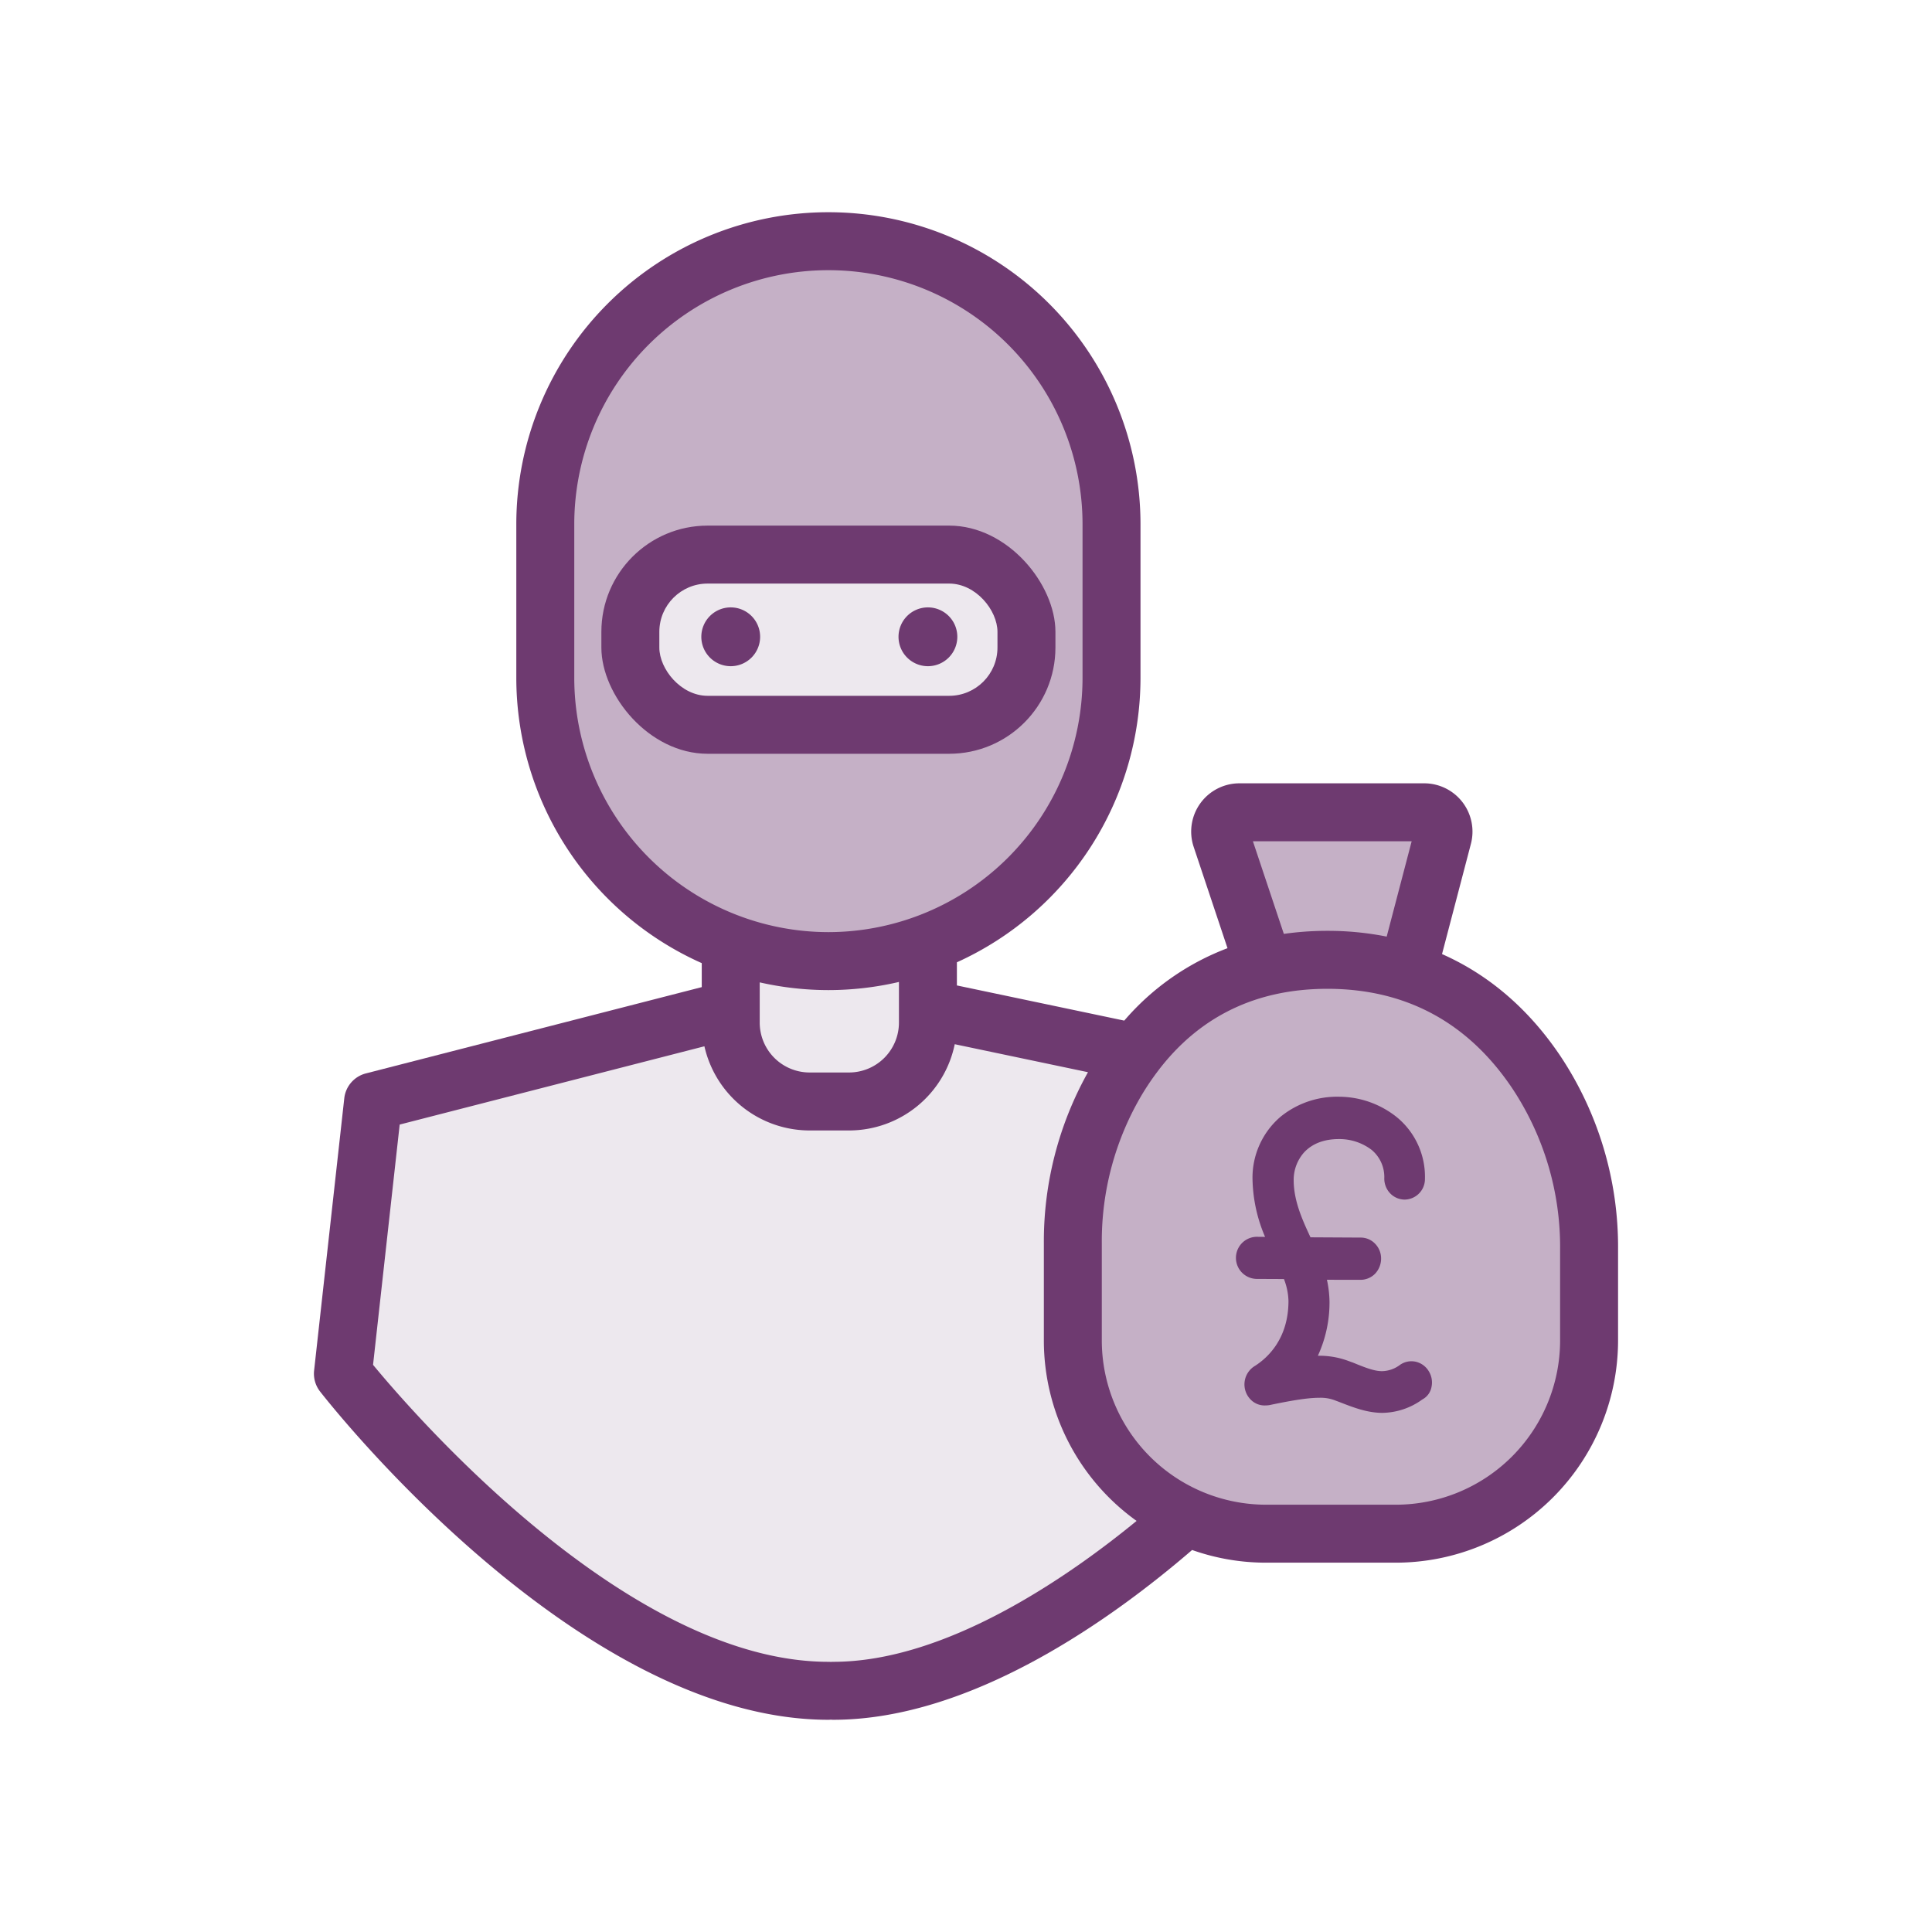 <svg xmlns="http://www.w3.org/2000/svg" viewBox="0 0 500 500"><title>icon-home-core-attempted-theft</title><g id="icon-home-core-attempted-theft"><path d="M403.954,273.49c-8.193-12.263-18.592-21.194-30.758-26.575l7.474-28.528a12.5,12.5,0,0,0-12.088-15.665H320.768a12.49,12.49,0,0,0-11.847,16.447l8.757,26.222a65.925,65.925,0,0,0-26.72,18.74l-43.313-9.1v-5.991a80.863,80.863,0,0,0,47.515-73.576V135.693a80.77,80.77,0,0,0-161.54,0v39.772a80.868,80.868,0,0,0,47.992,73.792v6.211L94.687,277.8a7.5,7.5,0,0,0-5.588,6.437l-7.808,70.444a7.5,7.5,0,0,0,1.537,5.434c2.7,3.469,66.909,84.963,131.562,84.963.212,0,.422-.014.63-.032.208.018.417.032.63.032,35.855,0,72.333-26.234,92.869-43.942a57.235,57.235,0,0,0,19.126,3.283h33.609a57.565,57.565,0,0,0,57.5-57.5V323.271A89.185,89.185,0,0,0,403.954,273.49Z" style="fill:#6e3a70"/><path d="M324.252,217.722h41.086l-6.463,24.67A77.8,77.8,0,0,0,343.52,240.9a79.4,79.4,0,0,0-11.264.79Z" style="fill:#c5b0c6"/><path d="M148.62,175.465V135.693a65.77,65.77,0,0,1,131.54,0v39.772a65.844,65.844,0,0,1-65.77,65.769h0A65.844,65.844,0,0,1,148.62,175.465Z" style="fill:#c5b0c6"/><path d="M214.39,256.234a80.61,80.61,0,0,0,18.255-2.106v10.53a12.918,12.918,0,0,1-12.9,12.9H209.514a12.918,12.918,0,0,1-12.9-12.9V254.239A80.7,80.7,0,0,0,214.39,256.234Z" style="fill:#ede8ee"/><path d="M215.65,430.076c-.213,0-.422.015-.63.032-.208-.017-.418-.032-.63-.032-51.7,0-107.041-63.775-117.845-76.858l6.892-62.181L182.3,270.778a27.946,27.946,0,0,0,27.218,21.784h10.228a27.95,27.95,0,0,0,27.341-22.321l34.483,7.244a89.61,89.61,0,0,0-11.421,44.2v25.235a57.451,57.451,0,0,0,24,46.692C276.432,408.135,244.836,430.076,215.65,430.076Z" style="fill:#ede8ee"/><path d="M403.754,346.917a42.548,42.548,0,0,1-42.5,42.5H327.645a42.548,42.548,0,0,1-42.5-42.5V321.682a74.357,74.357,0,0,1,10.45-38.494,68.361,68.361,0,0,1,4.244-6.235c.038-.049.074-.1.11-.15,10.695-13.878,25.318-20.9,43.571-20.9,20.334,0,36.47,8.722,47.961,25.923a74.238,74.238,0,0,1,12.273,41.448Z" style="fill:#c5b0c6"/><rect x="155.635" y="136.028" width="117.51" height="59.048" rx="27.5" style="fill:#6e3a70"/><rect x="170.635" y="151.028" width="87.51" height="29.048" rx="12.5" style="fill:#ede8ee"/><path d="M196.72,164.8a7.609,7.609,0,1,1-7.608-7.608A7.608,7.608,0,0,1,196.72,164.8Z" style="fill:#6e3a70"/><path d="M247.753,164.8a7.609,7.609,0,1,1-7.608-7.608A7.608,7.608,0,0,1,247.753,164.8Z" style="fill:#6e3a70"/><path d="M369.736,354.825a5.545,5.545,0,0,1,.74,4.1,4.58,4.58,0,0,1-2.377,3.254,18.053,18.053,0,0,1-10.4,3.472c-3.939-.036-7.387-1.378-11.058-2.807l-1.4-.524a10.225,10.225,0,0,0-3.674-.579c-2.8-.007-6.627.552-12.944,1.881a6.1,6.1,0,0,1-1.068.1,5,5,0,0,1-3.732-1.365,5.586,5.586,0,0,1,.985-8.88c3.205-2.052,8.643-6.945,8.649-16.8a16.833,16.833,0,0,0-1.172-5.664l-7.12-.031a5.452,5.452,0,0,1,0-10.9l2.238.025a39.458,39.458,0,0,1-3.247-14.67,20.733,20.733,0,0,1,7.276-16.445,23.163,23.163,0,0,1,15.035-5.159,24.068,24.068,0,0,1,14.921,5.207,19.918,19.918,0,0,1,7.387,15.991,5.322,5.322,0,0,1-5.262,5.422,5.246,5.246,0,0,1-3.741-1.616,5.535,5.535,0,0,1-1.519-3.858,9.136,9.136,0,0,0-3.279-7.394,13.756,13.756,0,0,0-8.443-2.793c-3.843-.008-6.89,1.158-9.017,3.428a10.677,10.677,0,0,0-2.71,7.264c.024,5.259,2.175,10.075,4.351,14.731l13.012.07a5.116,5.116,0,0,1,3.643,1.525,5.467,5.467,0,0,1,1.617,3.949,5.7,5.7,0,0,1-1.537,3.858,5.274,5.274,0,0,1-3.756,1.6l-8.725-.013a28.663,28.663,0,0,1,.668,5.679,32.97,32.97,0,0,1-3.014,13.983,21.659,21.659,0,0,1,7.858,1.331l1.276.465c3.227,1.317,5.462,2.193,7.478,2.193a7.953,7.953,0,0,0,4.637-1.624,5.14,5.14,0,0,1,4.066-.819A5.287,5.287,0,0,1,369.736,354.825Z" style="fill:#6e3a70"/></g></svg>